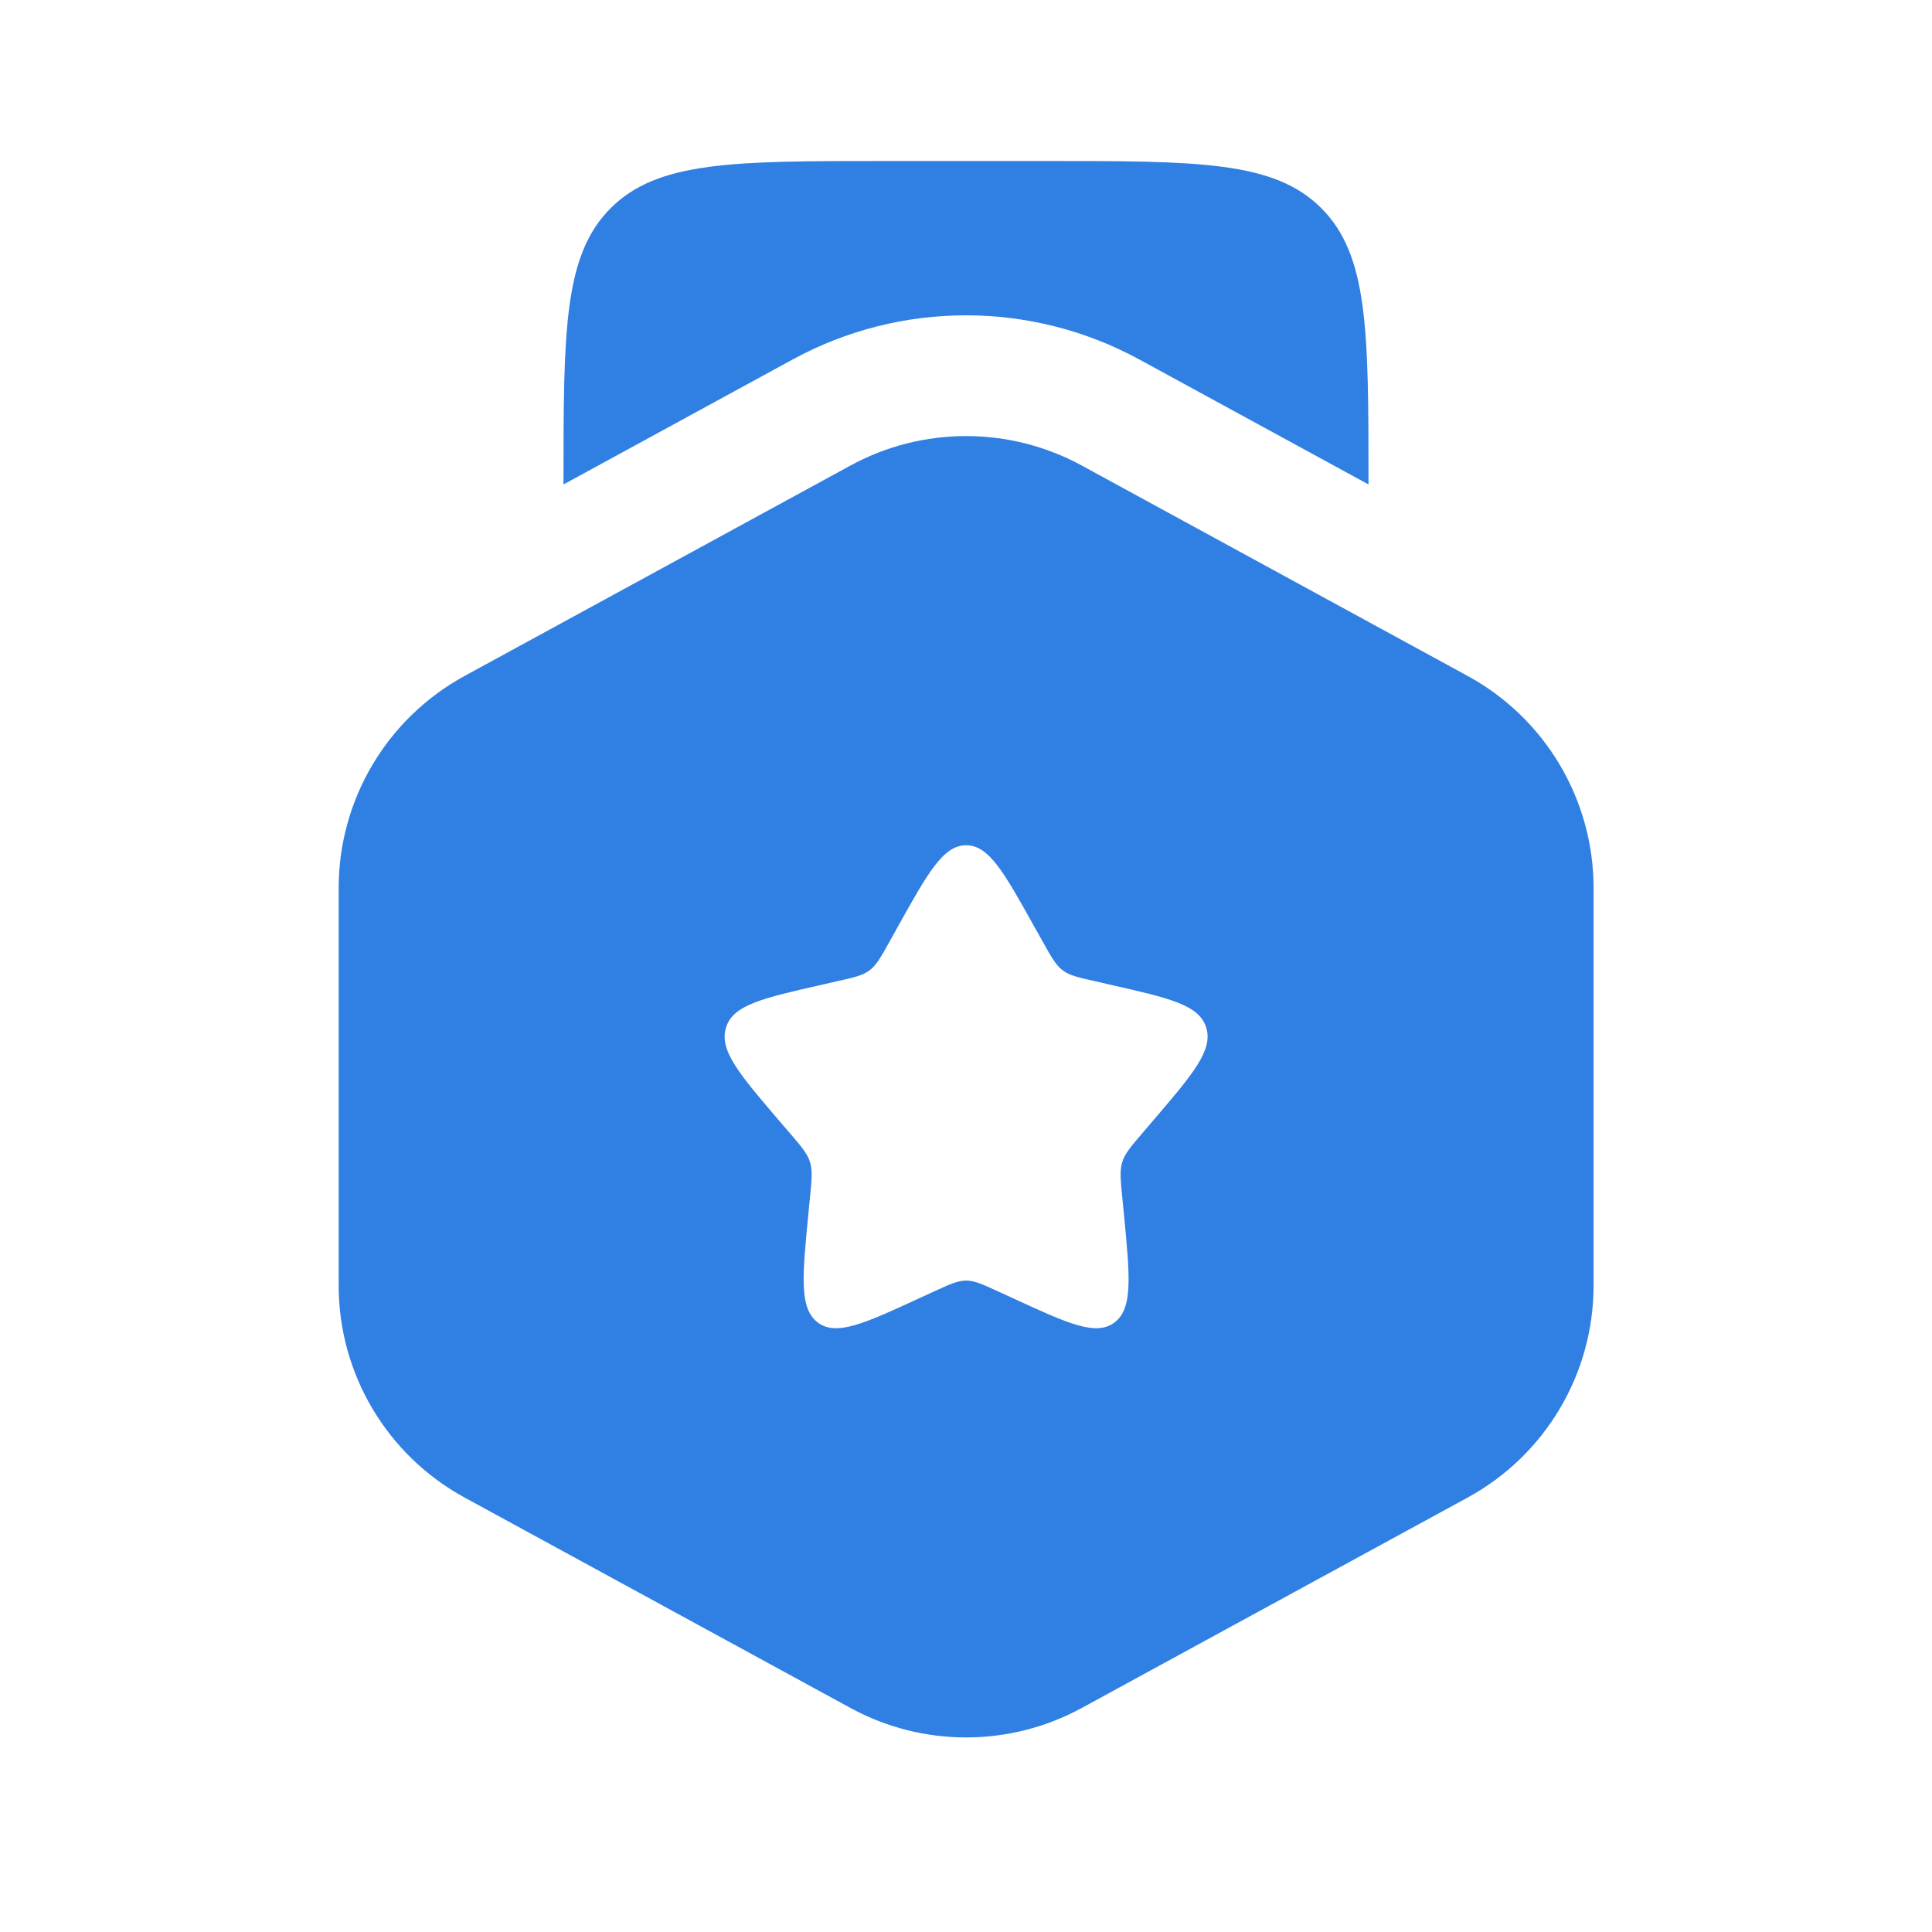 <svg width="24" height="24" viewBox="0 0 24 24" fill="none" xmlns="http://www.w3.org/2000/svg">
<path fill-rule="evenodd" clip-rule="evenodd" d="M13.438 5.783C12.542 5.295 11.46 5.295 10.565 5.783L5.771 8.397C4.807 8.923 4.207 9.933 4.207 11.031V15.969C4.207 17.067 4.807 18.077 5.771 18.603L10.565 21.217C11.46 21.705 12.542 21.705 13.438 21.217L18.232 18.603C19.196 18.077 19.796 17.067 19.796 15.969V11.031C19.796 9.933 19.196 8.923 18.232 8.397L13.438 5.783ZM12.002 10.5C11.717 10.5 11.527 10.841 11.147 11.523L11.049 11.699C10.941 11.893 10.887 11.989 10.803 12.053C10.719 12.117 10.614 12.141 10.404 12.188L10.213 12.232C9.475 12.399 9.106 12.482 9.019 12.764C8.931 13.047 9.182 13.341 9.685 13.929L9.816 14.081C9.959 14.248 10.03 14.332 10.062 14.435C10.094 14.539 10.084 14.65 10.062 14.873L10.042 15.076C9.966 15.861 9.928 16.254 10.158 16.428C10.388 16.602 10.733 16.444 11.424 16.125L11.603 16.043C11.799 15.953 11.897 15.908 12.002 15.908C12.105 15.908 12.204 15.953 12.4 16.043L12.579 16.125C13.27 16.444 13.615 16.602 13.845 16.428C14.075 16.254 14.037 15.861 13.961 15.076L13.941 14.873C13.919 14.65 13.909 14.539 13.941 14.435C13.973 14.332 14.044 14.248 14.187 14.081L14.317 13.929C14.82 13.341 15.072 13.047 14.984 12.764C14.896 12.482 14.527 12.399 13.79 12.232L13.599 12.188C13.389 12.141 13.284 12.117 13.2 12.053C13.116 11.989 13.062 11.893 12.954 11.699L12.855 11.523C12.476 10.841 12.286 10.5 12.002 10.5Z" fill="#307FE2"/>
<path d="M11 2H13C14.886 2 15.828 2 16.414 2.586C17 3.172 17 4.114 17 6V6.018L14.154 4.466C12.811 3.734 11.188 3.734 9.846 4.466L7 6.018V6C7 4.114 7 3.172 7.586 2.586C8.172 2 9.114 2 11 2Z" fill="#307FE2"/>
</svg>
